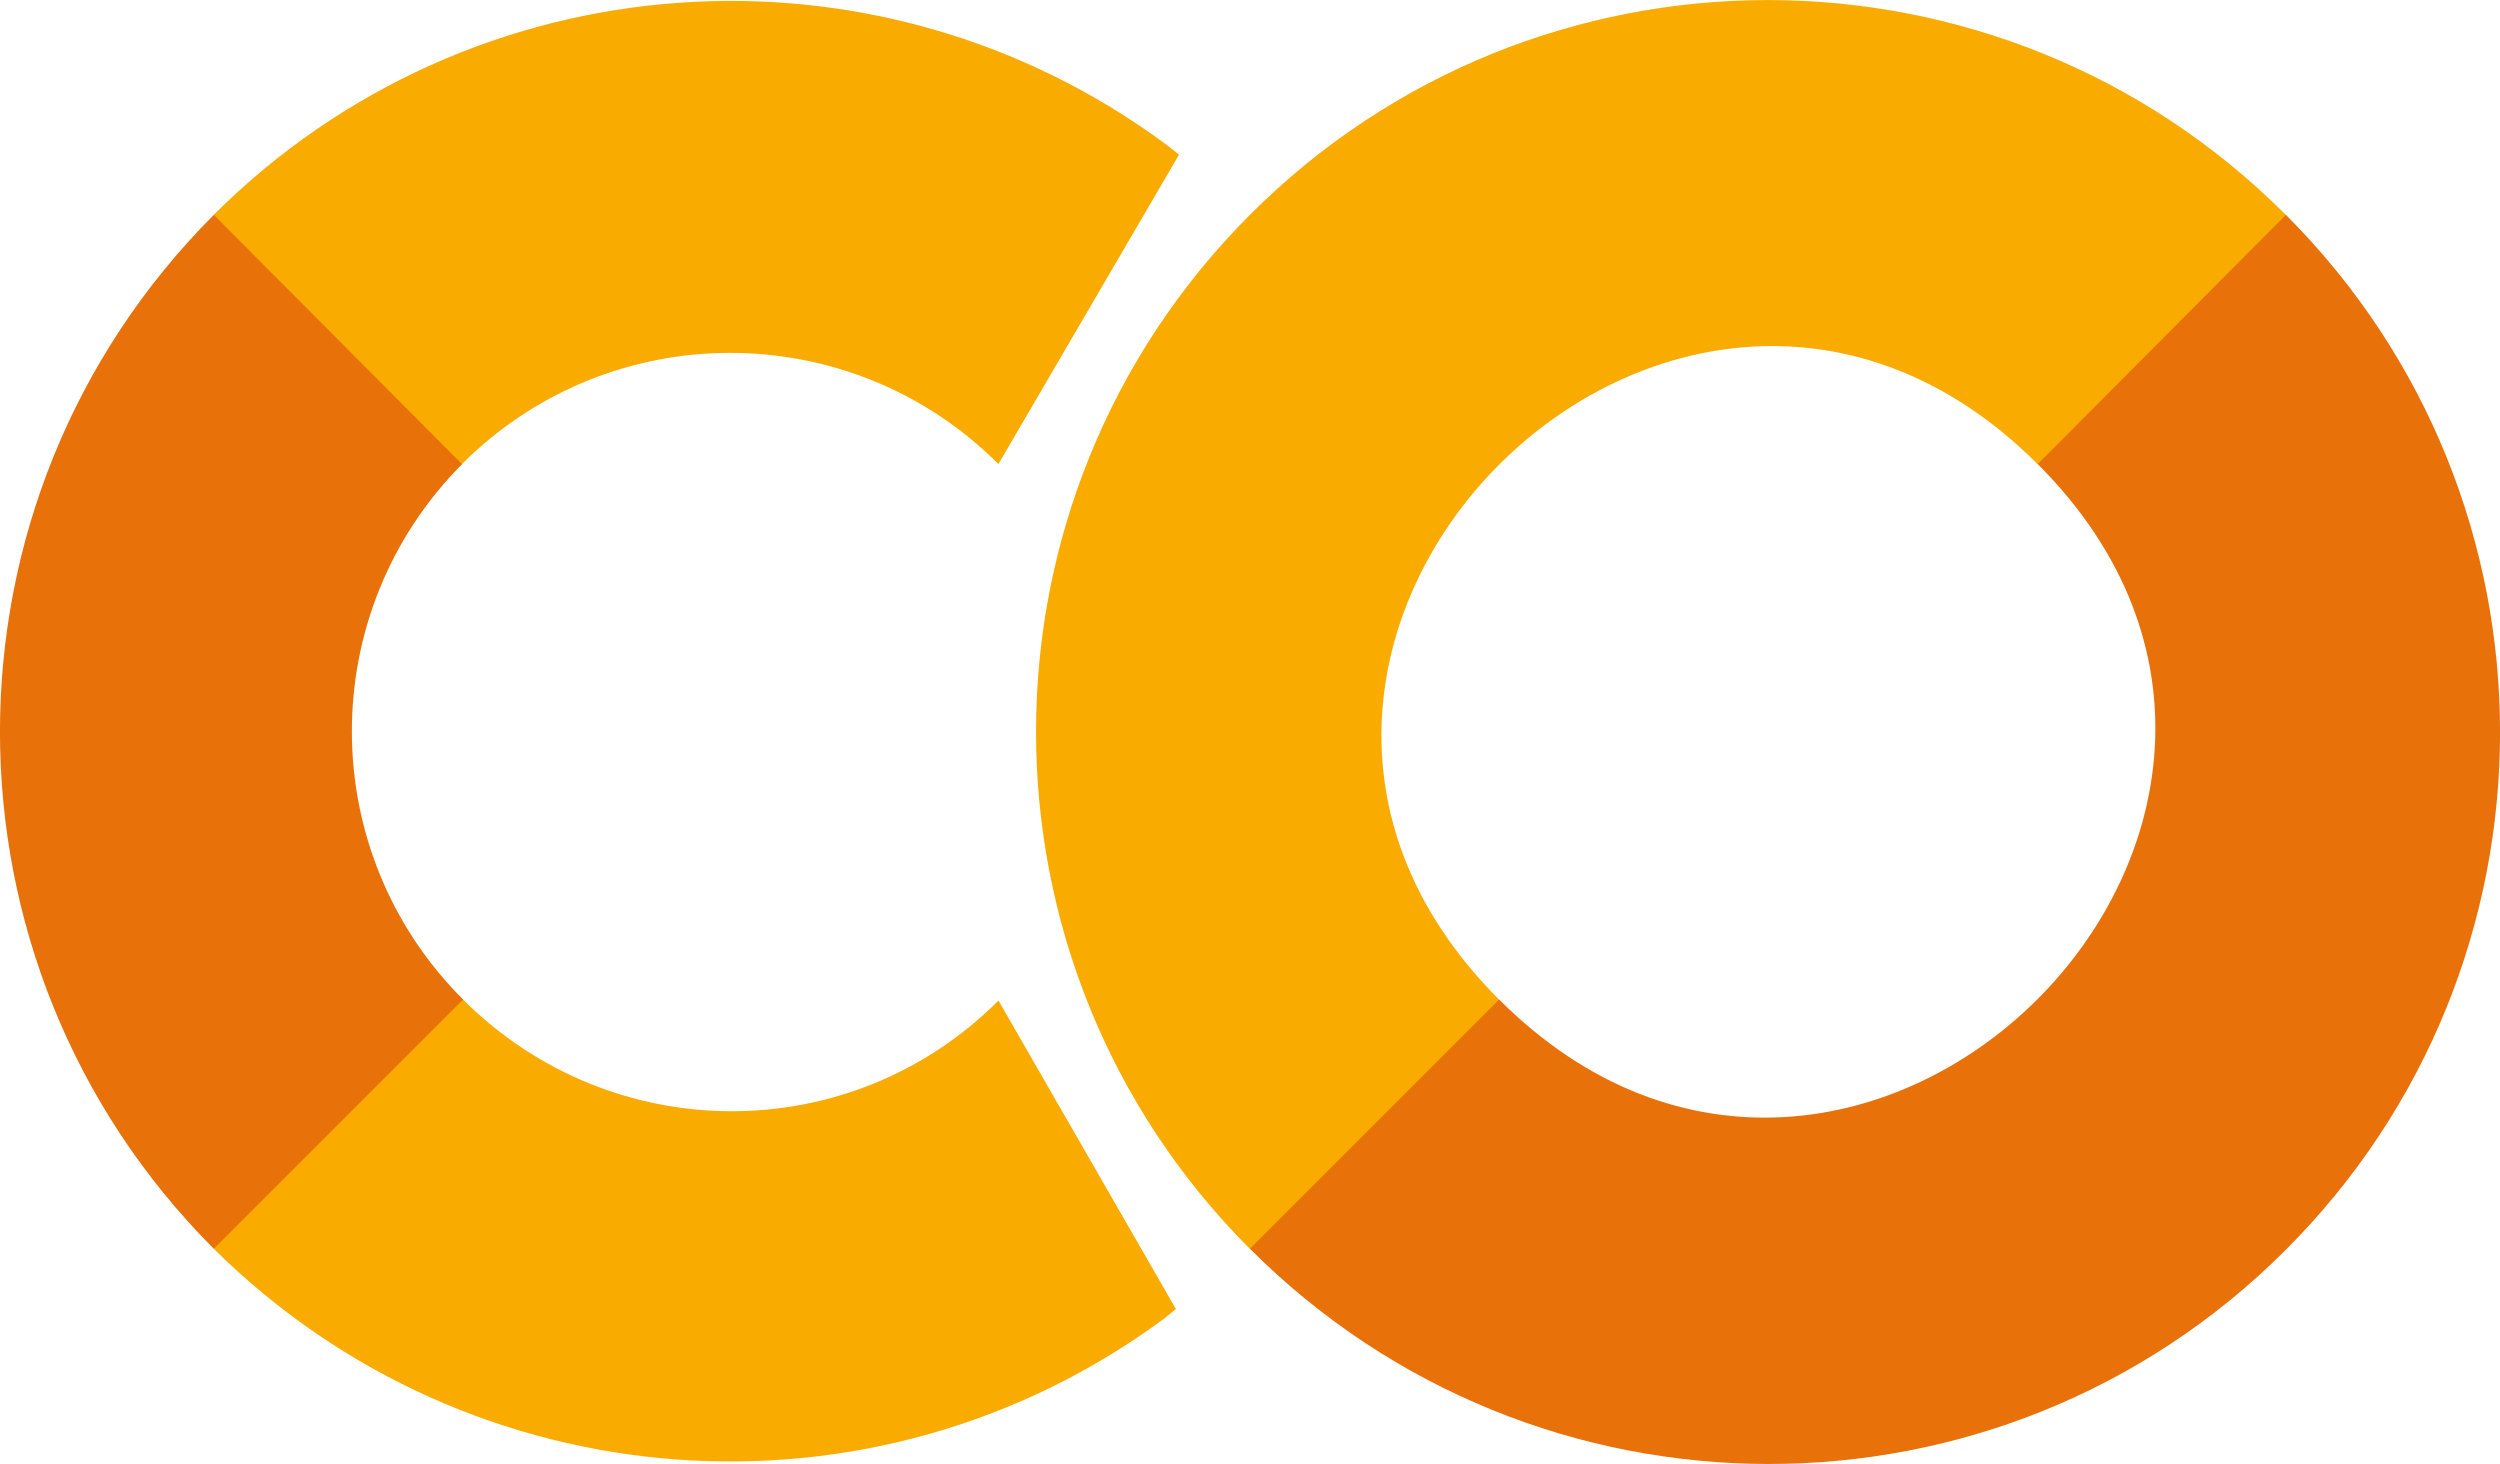 <svg xmlns="http://www.w3.org/2000/svg" viewBox="0 0 49.999 29.279"><path fill="#E8710A" d="M4.276 4.297c-5.702 5.714-5.702 14.964 0 20.678l4.984 0.0.001-4.986c-2.957-2.953-2.966-7.74-.021-10.705v-.002l0-4.985zm41.44 0-4.964 0.0.001 4.984c7.153 7.153-3.619 17.863-10.771 10.709l-4.985-0.0.001 4.985c5.716 5.721 14.986 5.746 20.707.031 5.722-5.716 5.727-14.986.012-20.709z"/><path fill="#F9AB00" d="m4.275 4.296 4.964 4.985c2.962-2.965 7.767-2.965 10.729 0l3.612-6.188-.212-.169C17.546-1.42 9.417-.837 4.275 4.296zm15.694 15.715c-2.962 2.966-7.747 2.943-10.709-.022l-4.985 4.985c5.13 5.085 13.202 5.69 19.01 1.395l.232-.19M24.996 4.298c-5.701 5.713-5.701 14.963 0 20.678l4.985-4.985c-7.153-7.153 3.619-17.861 10.771-10.708l4.964-4.985c-5.718-5.729-15.002-5.729-20.72 0z"/></svg>